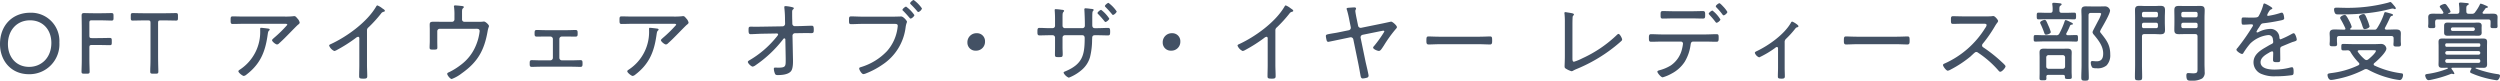 <svg xmlns="http://www.w3.org/2000/svg" width="573.44" height="18.502"><path data-name="パス 415" d="M6.94 2.92C2.82 2.92 0 5.84 0 10.1c0 3.86 2.58 6.92 6.62 6.92a6.864 6.864 0 0 0 7-7.26 6.479 6.479 0 0 0-6.68-6.84ZM6.9 4.66c2.92 0 4.88 2.14 4.88 5.18 0 3.44-2.32 5.5-5.1 5.5-2.92 0-4.86-2.18-4.86-5.24S3.78 4.66 6.9 4.66Zm13.6 6.26c0-.5.1-.6.6-.6h1.24c.94 0 2.46.04 2.86.04.36 0 .44-.12.44-.58V9.3c0-.48-.08-.6-.5-.6-.26 0-1.86.04-2.8.04H21.1c-.5 0-.6-.1-.6-.6V5.26c0-.5.1-.6.6-.6h1.64c.96 0 2.54.06 2.8.06.42 0 .5-.1.5-.58V3.6c0-.48-.08-.6-.5-.6-.26 0-1.84.04-2.8.04h-.86c-.94 0-2.44-.04-2.58-.04-.44 0-.58.14-.58.58 0 .14.04 2.22.04 3.4v5.92c0 .56 0 1.32-.02 2-.02.74-.04 1.36-.04 1.5 0 .42.12.5.6.5h.66c.48 0 .6-.08.6-.5 0-.14-.02-.84-.04-1.56-.02-.66-.02-1.4-.02-1.94Zm15.76-5.64c0-.5.1-.6.6-.6h.76c.9 0 2.36.04 2.76.04.36 0 .44-.12.44-.58V3.6c0-.48-.08-.6-.5-.6-.26 0-1.88.04-2.82.04h-4.2c-.94 0-2.54-.04-2.8-.04-.42 0-.5.12-.5.6v.54c0 .46.08.58.44.58.4 0 1.84-.04 2.76-.04h.72c.5 0 .6.1.6.6v7.62c0 .7 0 1.72-.04 2.48-.02.52-.02.92-.02 1.02 0 .42.12.5.6.5h.66c.48 0 .6-.08.6-.5 0-.1 0-.46-.02-.94-.02-.78-.04-1.84-.04-2.56Zm23.62 1.1c-.16 0-.2.06-.2.22v.34a10.312 10.312 0 0 1-4.56 8.96c-.24.16-.44.28-.44.44 0 .34.96 1.08 1.24 1.08a1.221 1.221 0 0 0 .6-.3c3.06-2.34 4.26-5.02 4.82-8.78l.06-.4c.08-.52.1-.72.32-.92.06-.06.14-.12.14-.22 0-.2-.2-.22-.34-.24-.22-.04-1.44-.18-1.64-.18ZM55.96 3.8c-.86 0-1.72-.04-2.6-.04-.48 0-.46.28-.46.9 0 .56 0 .84.48.84.86 0 1.72-.04 2.58-.04h9.32c.2 0 .62-.04.62.24a28.862 28.862 0 0 1-3.04 2.98c-.14.14-.46.38-.46.54 0 .3.82.98 1.16.98a.72.72 0 0 0 .46-.26c.86-.76 1.66-1.58 2.46-2.4.3-.3 1.6-1.64 1.82-1.82.18-.14.44-.32.44-.54a1.907 1.907 0 0 0-.52-.94c-.26-.3-.42-.54-.72-.54a.68.68 0 0 0-.2.02 15.576 15.576 0 0 1-1.94.08ZM84.18 7a.842.842 0 0 1 .36-.74 30.44 30.44 0 0 0 2.86-3.14.886.886 0 0 1 .54-.4c.18-.06.34-.08.34-.24 0-.18-.26-.36-.52-.52-.06-.04-.1-.08-.16-.12a4.236 4.236 0 0 0-1.04-.6c-.12 0-.22.16-.28.26-2.08 3.58-6.76 6.96-10.5 8.66-.14.06-.28.14-.28.32a2.274 2.274 0 0 0 1.18 1.22 1.719 1.719 0 0 0 .6-.24 33.863 33.863 0 0 0 4.34-2.76 1.07 1.07 0 0 1 .52-.26c.34 0 .28.42.28.54v5.96c0 .84-.04 1.7-.04 2.54 0 .48.16.56 1 .56.6 0 .86-.06.86-.56 0-.86-.06-1.72-.06-2.58Zm17.28-2c-.66 0-1.32-.02-1.96-.02-.9 0-.94.22-.94.78 0 .32.02.66.02 1v2.68c0 .48-.04.96-.04 1.44 0 .46.16.5.82.5.84 0 .96-.04.96-.52 0-.3-.02-1.02-.02-1.44V7.16a.559.559 0 0 1 .56-.56H109c.5 0 1.02-.06 1.02.56a11.665 11.665 0 0 1-.88 3.32 10.463 10.463 0 0 1-3.44 4.4 15.084 15.084 0 0 1-2.58 1.62c-.3.14-.54.22-.54.44 0 .3.66 1.18 1.04 1.18a8.814 8.814 0 0 0 2.32-1.32c3.62-2.56 5.14-5.24 5.9-9.6.14-.84.32-1.04.32-1.22 0-.3-.8-1.04-1.14-1.04a2.711 2.711 0 0 0-.4.04c-.2.02-.46.02-.72.02h-3.38a.531.531 0 0 1-.54-.56v-1.6c0-.54.02-.76.2-.92.08-.08.22-.2.22-.3 0-.22-.52-.26-.68-.26-.2-.04-1.16-.12-1.32-.12-.14 0-.28.06-.28.2a1.171 1.171 0 0 0 .04.26 14.163 14.163 0 0 1 .08 1.86v.88a.547.547 0 0 1-.56.56Zm23.52 1.92c-.62 0-1.24-.04-1.86-.04-.48 0-.5.24-.5.84 0 .4.02.68.5.68.62 0 1.24-.02 1.86-.02h1.26a.577.577 0 0 1 .58.56v4.32a.58.58 0 0 1-.58.58h-2.34c-.66 0-1.3-.04-1.96-.04-.46 0-.44.36-.44.78 0 .4-.02.76.46.76.66 0 1.3-.04 1.94-.04h7.32c.64 0 1.3.04 1.94.04.46 0 .46-.34.46-.72 0-.48.02-.82-.44-.82-.66 0-1.3.04-1.96.04h-2.34a.58.58 0 0 1-.58-.58V8.94a.577.577 0 0 1 .58-.56h1.26c.62 0 1.24.02 1.86.02.48 0 .5-.24.5-.7 0-.58-.02-.82-.5-.82-.62 0-1.24.04-1.86.04Zm24.1-.54c-.16 0-.2.06-.2.22v.34a10.312 10.312 0 0 1-4.56 8.96c-.24.16-.44.28-.44.44 0 .34.96 1.08 1.24 1.08a1.221 1.221 0 0 0 .6-.3c3.06-2.34 4.26-5.02 4.82-8.78l.06-.4c.08-.52.1-.72.32-.92.06-.06.14-.12.14-.22 0-.2-.2-.22-.34-.24-.22-.04-1.44-.18-1.64-.18Zm-3.92-2.58c-.86 0-1.72-.04-2.6-.04-.48 0-.46.28-.46.9 0 .56 0 .84.48.84.86 0 1.72-.04 2.58-.04h9.32c.2 0 .62-.04.62.24a28.864 28.864 0 0 1-3.04 2.98c-.14.14-.46.38-.46.54 0 .3.82.98 1.16.98a.72.72 0 0 0 .46-.26c.86-.76 1.66-1.58 2.46-2.4.3-.3 1.6-1.64 1.82-1.82.18-.14.44-.32.44-.54a1.907 1.907 0 0 0-.52-.94c-.26-.3-.42-.54-.72-.54a.681.681 0 0 0-.2.02 15.576 15.576 0 0 1-1.94.08Zm29.48 2.32c-.36 0-.74.02-1.12.02-.42 0-.86-.02-1.3-.02-.52 0-.52.2-.52.84 0 .6.08.88.5.88.38 0 1.76-.08 2.48-.1l3.48-.06c.16 0 .32.06.32.24 0 .16-.48.7-.6.84a22.424 22.424 0 0 1-5.94 5.04c-.14.08-.4.22-.4.4 0 .34.78 1.08 1.12 1.08a1.677 1.677 0 0 0 .68-.34 27.458 27.458 0 0 0 6.18-5.8c.16-.2.22-.34.4-.34a.239.239 0 0 1 .22.24l.08 4.3v.44c0 1.42-.02 1.74-1.7 1.74-.32 0-.64-.02-.72-.02a.265.265 0 0 0-.3.3 3.4 3.4 0 0 0 .26 1.1c.12.28.34.32.62.32.94 0 2.42-.1 3.06-.9.54-.68.46-2.3.44-3.16l-.1-4.96a.573.573 0 0 1 .6-.58l1.28-.02c.44 0 .86-.02 1.3-.02.36 0 .74.02 1.12.02.52 0 .58-.16.58-.76 0-.8-.1-.94-.5-.94-.36 0-1.84.06-2.52.08l-1.26.02a.571.571 0 0 1-.64-.56l-.02-.86c-.02-.54-.02-1.1-.02-1.64 0-.24-.02-.56.14-.72.1-.08.24-.2.24-.34 0-.1-.08-.16-.46-.26a9.069 9.069 0 0 0-1.42-.22c-.18 0-.3.04-.3.24 0 .08.02.18.02.26a23.678 23.678 0 0 1 .14 2.7l.02.84a.585.585 0 0 1-.58.6Zm23.1-2.3c-.84 0-1.66-.06-2.5-.06-.5 0-.5.24-.5.86 0 .72 0 .92.52.92.82 0 1.64-.06 2.46-.06h7.48c.4 0 .72.04.72.44a2.462 2.462 0 0 1-.04.4 9.966 9.966 0 0 1-2.42 5.4 13.634 13.634 0 0 1-6.02 3.68c-.18.06-.36.1-.36.32 0 .32.58 1.28.96 1.28a2.344 2.344 0 0 0 .64-.18 18.425 18.425 0 0 0 3.72-1.98 12.01 12.01 0 0 0 5.34-8.68c.14-.86.3-.98.3-1.18s-.82-1.2-1.32-1.2c-.22 0-1.36.04-1.72.04ZM209.58 0c-.2 0-.82.52-.82.74 0 .1.1.18.16.26.52.5 1 1.02 1.46 1.56.06.08.14.2.26.2a1.318 1.318 0 0 0 .84-.82 7.959 7.959 0 0 0-1.9-1.94Zm-1.74 1.52c-.22 0-.84.52-.84.74 0 .1.1.18.18.24.5.5.98 1.04 1.44 1.58.08.08.14.18.26.18.26 0 .86-.54.86-.8a7.959 7.959 0 0 0-1.9-1.94Zm16.22 6.1a2.066 2.066 0 0 0-2.16 2.16 1.83 1.83 0 0 0 1.92 1.84 2.036 2.036 0 0 0 2.12-2.12 1.817 1.817 0 0 0-1.88-1.88Zm16.68-1.16c-.78 0-1.62-.06-2.32-.06-.46 0-.46.3-.46.94 0 .44 0 .78.48.78.78 0 1.54-.04 2.3-.04h.72a.538.538 0 0 1 .54.54v2.32c0 .54-.02 1.08-.02 1.64 0 .52.24.52.82.52.8 0 .96.02.96-.7 0-.5-.04-.98-.04-1.48V8.6a.534.534 0 0 1 .54-.52h4c.42 0 .54.32.54.66 0 3.88-.5 5.92-4.3 7.56-.24.1-.54.18-.54.4a2.348 2.348 0 0 0 1.2 1.12 10.192 10.192 0 0 0 2.96-1.78 6.056 6.056 0 0 0 1.9-2.92 16.72 16.72 0 0 0 .48-3.86c0-.18.02-.34.02-.52 0-.4.14-.66.6-.66h.68c.78 0 1.56.04 2.34.04.44 0 .5-.18.5-.88 0-.6-.06-.84-.46-.84-.8 0-1.58.06-2.38.06h-.68c-.44 0-.58-.3-.58-.7V4.72c0-1.94.02-2.02.18-2.2.08-.1.14-.16.14-.24 0-.2-.28-.22-.72-.26a11.791 11.791 0 0 0-1.18-.12.231.231 0 0 0-.24.24c0 .06.02.2.02.28.04.58.1 2.24.1 2.92v.52a.554.554 0 0 1-.54.6h-4.04a.551.551 0 0 1-.54-.54V4.3c0-1.28 0-1.32.26-1.62a.32.32 0 0 0 .1-.2c0-.2-.42-.24-.56-.24a11.129 11.129 0 0 0-1.38-.14c-.14 0-.22.06-.22.2 0 .08.08.86.08 2.02v1.6c0 .2-.12.54-.64.54Zm13.52-5.8c-.2 0-.82.5-.82.72 0 .1.1.2.16.26a20.822 20.822 0 0 1 1.42 1.56c.08.1.14.22.28.22.24 0 .84-.54.84-.8a7.962 7.962 0 0 0-1.88-1.96Zm-1.68 1.6c-.22 0-.84.52-.84.72a.409.409 0 0 0 .16.26c.5.5.96 1.04 1.42 1.6.06.08.14.2.24.2.26 0 .88-.52.88-.78a8.055 8.055 0 0 0-1.86-2Zm16.28 5.36a2.066 2.066 0 0 0-2.16 2.16 1.83 1.83 0 0 0 1.92 1.84 2.036 2.036 0 0 0 2.12-2.12 1.817 1.817 0 0 0-1.88-1.88ZM292.54 7a.842.842 0 0 1 .36-.74 30.443 30.443 0 0 0 2.86-3.14.886.886 0 0 1 .54-.4c.18-.06.34-.08.34-.24 0-.18-.26-.36-.52-.52-.06-.04-.1-.08-.16-.12a4.236 4.236 0 0 0-1.04-.6c-.12 0-.22.16-.28.26-2.08 3.58-6.76 6.96-10.5 8.66-.14.06-.28.14-.28.32a2.274 2.274 0 0 0 1.18 1.22 1.719 1.719 0 0 0 .6-.24 33.862 33.862 0 0 0 4.34-2.76 1.07 1.07 0 0 1 .52-.26c.34 0 .28.42.28.54v5.96c0 .84-.04 1.7-.04 2.54 0 .48.16.56 1 .56.6 0 .86-.06.86-.56 0-.86-.06-1.72-.06-2.58Zm14.48.42c-.56.12-1.02.18-1.38.24-1.36.24-1.52.26-1.52.62a5.362 5.362 0 0 0 .22 1.1.378.378 0 0 0 .36.22c.02 0 2.36-.48 2.62-.54l2.38-.5a.6.6 0 0 1 .72.48l1.14 5.54c.18.9.34 1.8.5 2.7.06.3.12.72.52.72a4.556 4.556 0 0 0 1.04-.2.482.482 0 0 0 .3-.42c0-.34-.56-2.62-.68-3.16L312.1 8.7a.59.59 0 0 1 .46-.72l4.14-.84c.12-.02.5-.1.6-.1a.224.224 0 0 1 .24.2 27.712 27.712 0 0 1-2.28 3.22c-.1.1-.3.32-.3.46 0 .36 1 .76 1.32.76.38 0 .64-.48 1.1-1.16a29.92 29.92 0 0 1 2.74-3.82c.12-.14.3-.3.3-.48 0-.36-1-1.26-1.34-1.26-.02 0-1.84.4-2.06.44l-4.82.98a.6.6 0 0 1-.68-.46l-.3-1.46c-.08-.36-.34-1.66-.34-1.94s.16-.36.16-.52c0-.26-.2-.3-.4-.3-.3 0-.98.06-1.3.08-.3.02-.46.08-.46.22a1.214 1.214 0 0 0 .1.36 23.67 23.67 0 0 1 .56 2.42l.3 1.48a.588.588 0 0 1-.48.68Zm23.12 1c-.86 0-2.1-.06-2.42-.06-.48 0-.54.14-.54.98 0 .46 0 .86.5.86.82 0 1.64-.06 2.46-.06h9.18c.82 0 1.64.06 2.46.06.48 0 .48-.4.48-.86 0-.84-.04-.98-.54-.98-.32 0-1.56.06-2.4.06Zm30.54-2.38c0-.56 0-1.5.04-2.04a.6.6 0 0 1 .16-.44.278.278 0 0 0 .14-.24c0-.26-.58-.32-1.58-.48a2.962 2.962 0 0 0-.38-.06.2.2 0 0 0-.22.22.39.39 0 0 0 .02.16 17.74 17.74 0 0 1 .08 2.06v7.68c0 .96-.06 2.06-.06 2.24 0 .28.02.42.22.56a5.048 5.048 0 0 0 1.38.64 1.12 1.12 0 0 0 .48-.2c.24-.12.48-.24.74-.34a35.744 35.744 0 0 0 8.72-5.14c.5-.4.98-.8 1.46-1.24a.54.54 0 0 0 .2-.34c0-.32-.54-1.3-.82-1.3-.16 0-.34.18-.44.28a28.491 28.491 0 0 1-7.88 5.32 11.232 11.232 0 0 1-1.9.78c-.32 0-.36-.3-.36-.86Zm34.58-4.54c-.26-.28-.72-.76-.86-.76-.22 0-.84.48-.84.7 0 .1.08.18.14.26a14.933 14.933 0 0 1 1.38 1.6c.06.1.16.22.28.22.26 0 .86-.52.86-.78a6.524 6.524 0 0 0-.96-1.24Zm-2.46.92c-.22 0-.86.5-.86.72 0 .08.12.18.16.26a17.864 17.864 0 0 1 1.38 1.62c.06.08.14.2.26.2.26 0 .88-.5.88-.76a7.751 7.751 0 0 0-1.82-2.04ZM381.18 7.9c-.82 0-1.64-.06-2.48-.06-.46 0-.48.34-.48.82 0 .6 0 .92.5.92.82 0 1.64-.04 2.46-.04h4.38a.47.47 0 0 1 .48.46 7.775 7.775 0 0 1-.2 1.12 6.292 6.292 0 0 1-2.58 3.88 9.472 9.472 0 0 1-2.58 1.1c-.18.06-.52.12-.52.34 0 .3.84 1.3 1.22 1.3a9.662 9.662 0 0 0 2.08-.88 7.91 7.91 0 0 0 2.98-2.7 9.967 9.967 0 0 0 1.32-3.74c.06-.38.08-.88.62-.88h2.84c.84 0 1.68.04 2.5.04.46 0 .5-.26.5-.88 0-.7-.02-.86-.52-.86-.82 0-1.66.06-2.48.06Zm2.68-5.32c-.82 0-1.62-.04-2.44-.04-.54 0-.52.3-.52.92 0 .54 0 .8.48.8.82 0 1.66-.04 2.48-.04h4.3c.82 0 1.64.04 2.46.04.5 0 .5-.28.5-.8 0-.58.02-.92-.52-.92-.82 0-1.62.04-2.44.04Zm25.5 7.18a1 1 0 0 1 .34-.88 21.283 21.283 0 0 0 2.02-2.22c.2-.24.24-.34.52-.4.14-.04.28-.1.28-.26 0-.3-1.26-1.04-1.44-1.04-.16 0-.26.2-.32.32-1.52 2.62-4.96 5.06-7.62 6.36-.36.18-.62.26-.62.5a1.683 1.683 0 0 0 1 1.02 21.719 21.719 0 0 0 3.56-2.1c.14-.1.32-.28.5-.28.2 0 .26.18.26.32v4.48c0 .62-.04 1.26-.04 1.88 0 .44.04.58.86.58.38 0 .74-.02.74-.5 0-.66-.04-1.32-.04-1.98Zm16.54-1.34c-.86 0-2.1-.06-2.42-.06-.48 0-.54.14-.54.98 0 .46 0 .86.5.86.82 0 1.64-.06 2.46-.06h9.18c.82 0 1.64.06 2.46.06.48 0 .48-.4.48-.86 0-.84-.04-.98-.54-.98-.32 0-1.56.06-2.4.06Zm24.56-4.66c-.84 0-1.68-.04-2.5-.04-.48 0-.46.32-.46.8 0 .68-.02.96.46.96.84 0 1.68-.04 2.5-.04h4.6c.3 0 .62.04.62.32a1.379 1.379 0 0 1-.28.6 20.987 20.987 0 0 1-9.34 8.2c-.16.06-.38.16-.38.36 0 .3.72 1.3 1.1 1.3a2.224 2.224 0 0 0 .68-.28 25.609 25.609 0 0 0 4.52-2.98c.12-.1.22-.22.32-.3.5-.46.76-.74 1-.74a.72.72 0 0 1 .44.18 23.011 23.011 0 0 1 4.64 4.06c.12.14.24.3.44.3.38 0 1.2-.9 1.2-1.26 0-.24-.84-.94-1.04-1.14a32.554 32.554 0 0 0-3.92-3.1c-.22-.14-.42-.26-.42-.54a.624.624 0 0 1 .18-.42 30.858 30.858 0 0 0 2.74-3.94 7.243 7.243 0 0 1 .54-.82.855.855 0 0 0 .22-.42c0-.26-.74-1.14-1.08-1.14a3.006 3.006 0 0 0-.4.04c-.3.04-1.12.04-1.46.04Zm19.94 3.58a9.112 9.112 0 0 0-.54-1.44c-.42-.96-.54-1.34-.86-1.34-.16 0-1.04.26-1.04.64a.985.985 0 0 0 .12.34 19.1 19.1 0 0 1 .82 2c.08.22.16.42.42.42.2 0 1.08-.2 1.08-.62Zm11.02-4.38c.16 0 .54 0 .54.24a7.6 7.6 0 0 1-.72 1.62c-.06.12-1.1 2.1-1.16 2.24a1.1 1.1 0 0 0-.1.34 1.056 1.056 0 0 0 .32.58c1.02 1.24 2.12 2.58 2.12 4.28 0 1.06-.32 1.8-1.5 1.8-.24 0-.44-.02-.68-.04-.08 0-.2-.02-.28-.02a.331.331 0 0 0-.38.38 1.888 1.888 0 0 0 .36 1.14 2.291 2.291 0 0 0 .98.14 3.18 3.18 0 0 0 2.28-.66 3.37 3.37 0 0 0 .84-2.52c0-2.12-.8-3.2-2.06-4.78-.08-.1-.28-.32-.28-.46a2.725 2.725 0 0 1 .32-.7c.44-.78 1.98-3.38 1.98-4.14a1.181 1.181 0 0 0-1.16-.94c-.36 0-.82.02-1.22.02h-1.66c-.5 0-1-.02-1.5-.02-.7 0-1.04.2-1.04.94 0 .52.04 1.04.04 1.56v11c0 .94-.06 1.9-.06 2.84 0 .64.22.7.86.7.7 0 .86-.08.86-.72 0-.94-.06-1.88-.06-2.82V3.52c0-.38.16-.56.56-.56Zm-11.5 12.82a.515.515 0 0 1-.56-.56V13.2a.525.525 0 0 1 .56-.56h3.2a.525.525 0 0 1 .56.56v2.02a.515.515 0 0 1-.56.56Zm3.72 1.78c0 .52.08.56.8.56.56 0 .78-.02.78-.42 0-.38-.04-.88-.04-1.26v-3.3c0-.38.02-.74.02-1.12 0-.7-.38-.86-1.02-.86-.34 0-.7.02-1.04.02h-3.24c-.36 0-.72-.02-1.08-.02-.62 0-1 .16-1 .84 0 .38.02.76.02 1.14v3.58c0 .42-.02.84-.02 1.26s.22.44.78.44c.58 0 .8-.02.8-.42 0-.14-.02-.28-.02-.42.02-.28.14-.4.4-.4h3.46c.26 0 .4.12.4.38Zm-.06-12.68a17.156 17.156 0 0 1-1.18 2.74.716.716 0 0 1-.8.46h-2.74c-.66 0-1.3-.04-1.96-.04-.42 0-.42.18-.42.76 0 .56 0 .74.42.74.66 0 1.3-.04 1.96-.04h5.4c.64 0 1.3.04 1.96.04.4 0 .42-.18.42-.74s-.02-.76-.42-.76c-.64 0-1.28.04-1.94.04-.16-.02-.34-.08-.34-.28a.338.338 0 0 1 .06-.2 13.939 13.939 0 0 0 .82-1.72.412.412 0 0 1 .38-.22c.14 0 .26-.02.26-.2s-.28-.26-.68-.46a5.293 5.293 0 0 0-.94-.4c-.14 0-.22.16-.26.28Zm-1.2-2.46c-.02-.68-.02-.94.24-1.12.14-.1.26-.16.26-.3 0-.2-.24-.22-.38-.24-.28-.04-1.18-.12-1.42-.12-.18 0-.34.04-.34.26a.68.68 0 0 0 .02.2 6.865 6.865 0 0 1 .06 1.28c0 .4-.16.56-.56.56h-.84c-.62 0-1.24-.04-1.84-.04-.4 0-.4.24-.4.76 0 .56 0 .78.42.78.6 0 1.22-.04 1.82-.04h4.52c.62 0 1.22.04 1.84.04.4 0 .42-.22.42-.78 0-.54-.02-.76-.42-.76-.58 0-1.22.04-1.84.04h-1c-.38 0-.56-.14-.56-.52Zm31.3 2.8a.378.378 0 0 1 .4.4v.44a.378.378 0 0 1-.4.4h-2.92a.394.394 0 0 1-.42-.4v-.44a.394.394 0 0 1 .42-.4Zm.4-1.66a.394.394 0 0 1-.4.42h-2.92a.41.41 0 0 1-.42-.42v-.42a.41.41 0 0 1 .42-.42h2.92a.394.394 0 0 1 .4.42Zm-.02 12.12c0 .82.02 1.14-.98 1.14-.38 0-.9-.06-1.18-.06-.32 0-.4.24-.4.52 0 1.32.46 1.22 1.24 1.22a4.377 4.377 0 0 0 2.38-.5 1.633 1.633 0 0 0 .58-1.5c0-.62-.04-1.22-.04-1.82V4.06c0-.58.04-1.16.04-1.74 0-.8-.34-.96-1.08-.96-.44 0-.88.02-1.32.02h-2.16c-.46 0-.9-.02-1.34-.02-.78 0-1.06.2-1.06 1 0 .56.02 1.14.02 1.7v1.08c0 .58-.02 1.16-.02 1.76 0 .78.36.94 1.08.94.44 0 .88-.02 1.32-.02h2.36c.4 0 .56.16.56.56Zm-9.48-10.46a.378.378 0 0 1 .4.4v.44a.378.378 0 0 1-.4.4h-2.86a.378.378 0 0 1-.4-.4v-.44a.378.378 0 0 1 .4-.4Zm.4-1.66a.394.394 0 0 1-.4.42h-2.86a.394.394 0 0 1-.4-.42v-.42a.394.394 0 0 1 .4-.42h2.86a.394.394 0 0 1 .4.42Zm-.78 4.26c.44 0 .88.04 1.32.04.72 0 1.08-.18 1.08-.96 0-.6-.04-1.18-.04-1.76V4.06c0-.58.04-1.18.04-1.76 0-.78-.36-.96-1.08-.96-.44 0-.88.04-1.32.04h-2.08c-.46 0-.9-.04-1.34-.04-.74 0-1.06.18-1.06.98 0 .58.02 1.16.02 1.74v10.78c0 .94-.04 1.9-.04 2.84 0 .66.14.74.84.74.66 0 .82-.08.82-.74 0-.94-.04-1.9-.04-2.84V8.38c0-.4.16-.56.56-.56ZM519.4.8c-.2 0-.22.16-.28.38a11.168 11.168 0 0 1-1.02 2.48c-.22.38-.58.38-1.92.38-.58 0-1.22-.04-1.56-.04-.4 0-.46.14-.46.76 0 .82.08.9.42.9.76 0 1.36-.08 1.74-.08.3 0 .46.06.46.2a.623.623 0 0 1-.14.36 47.366 47.366 0 0 1-3.44 4.9.635.635 0 0 0-.22.36c0 .34.98.98 1.3.98a.361.361 0 0 0 .28-.2 16.18 16.18 0 0 1 1.62-2.22 7.065 7.065 0 0 1 4.1-1.92.992.992 0 0 1 1.06.94 3.714 3.714 0 0 1 .08.66c0 .24-.18.36-.38.46-.44.2-.88.48-1.3.72-1.36.78-2.84 1.74-2.84 3.48a2.877 2.877 0 0 0 1.98 2.72 7.374 7.374 0 0 0 3.02.48 26.247 26.247 0 0 0 3.82-.26c.32-.08.38-.22.38-.76 0-.44-.02-1.06-.36-1.06a2.5 2.5 0 0 0-.38.06 14.3 14.3 0 0 1-3.68.48c-1.12 0-3.16-.18-3.16-1.7 0-1.04 1.12-1.7 1.92-2.16a2.184 2.184 0 0 1 .7-.32c.22 0 .28.16.28.36 0 .54-.04 1.08-.04 1.62 0 .48.34.5.92.5.66 0 .74-.08.74-.72 0-.74-.02-1.5-.02-2.24 0-.42.12-.54.48-.7.74-.3 1.48-.62 2.24-.92.14-.06.28-.08.38-.12.48-.14.7-.24.7-.48 0-.3-.34-1.46-.7-1.46a1.543 1.543 0 0 0-.5.2 21.521 21.521 0 0 1-2.5 1.2c-.22 0-.26-.22-.28-.4a2.025 2.025 0 0 0-2.24-1.98 5.877 5.877 0 0 0-2.52.7.754.754 0 0 1-.32.1.175.175 0 0 1-.18-.16 4.649 4.649 0 0 1 .58-.98 2.928 2.928 0 0 0 .18-.3c.32-.5.38-.6.82-.66 1.28-.14 2.56-.36 3.82-.62.38-.08.96-.16.96-.48 0-.14-.08-1.34-.54-1.34a1.877 1.877 0 0 0-.48.12 16.967 16.967 0 0 1-2.66.62c-.12 0-.22-.04-.22-.18a1.932 1.932 0 0 1 .22-.52c.3-.5.38-.66.72-.8.1-.04.24-.1.24-.24 0-.24-1.62-1.1-1.82-1.1Zm24.12 5.24a10.759 10.759 0 0 0-.5-1.48c-.38-.94-.54-1.34-.88-1.34-.28 0-1.06.28-1.06.64a.6.6 0 0 0 .1.3 14.888 14.888 0 0 1 .62 1.56c.26.84.36.96.62.96.28 0 1.1-.26 1.1-.64Zm5.62-4.76c-.4-.48-.68-.82-.84-.82a2.177 2.177 0 0 0-.48.14 36.315 36.315 0 0 1-9.56 1.2c-.76 0-1.52-.04-2.28-.04-.36 0-.6.02-.6.44a1.821 1.821 0 0 0 .2.8c.16.28.38.3.7.3h1.08a53.424 53.424 0 0 0 5.36-.26 34.392 34.392 0 0 0 5.7-1.02 2.76 2.76 0 0 1 .4-.06 1.051 1.051 0 0 1 .34.08.478.478 0 0 0 .18.06.215.215 0 0 0 .2-.2c0-.1-.12-.3-.4-.62Zm-5.92 12.34a.711.711 0 0 1-.4.16.667.667 0 0 1-.42-.18 9.082 9.082 0 0 1-1.52-1.64.3.3 0 0 1-.08-.18c0-.2.16-.24.32-.26h3.16c.44 0 .7.02.7.14 0 .46-1.38 1.68-1.76 1.96Zm-.94 2.34a.857.857 0 0 1 .44-.12.951.951 0 0 1 .46.14 21.283 21.283 0 0 0 5.02 1.96 15.172 15.172 0 0 0 2.24.42c.54 0 .76-.82.76-1.14 0-.38-.18-.38-.5-.42a20.556 20.556 0 0 1-6.04-1.76.3.3 0 0 1-.2-.28.382.382 0 0 1 .14-.28c.68-.54 2.78-2.48 2.78-3.34a1.178 1.178 0 0 0-1.2-1.06c-.48 0-.98.04-1.46.04h-4.9c-.78 0-1.56-.04-2.34-.04-.42 0-.44.16-.44.74 0 .64.04.74.54.74.2 0 .48 0 .84-.02a.726.726 0 0 1 .76.44 13.312 13.312 0 0 0 1.86 2.4.382.382 0 0 1 .14.28c0 .16-.12.24-.24.32a20.291 20.291 0 0 1-6.36 1.8c-.46.08-.7.1-.7.42 0 .34.22 1.14.82 1.14a6.468 6.468 0 0 0 1.06-.16 23.493 23.493 0 0 0 6.52-2.22Zm4.8-9.62c.46-.86.74-1.44.92-1.84.3-.66.38-.82.68-.86.08-.02.22-.08.22-.2 0-.18-.2-.24-.9-.44a7.772 7.772 0 0 0-.86-.22c-.2 0-.22.16-.32.44a15.15 15.15 0 0 1-1.32 2.84c-.36.62-.48.7-.68.74h-5.6c-.08-.02-.16-.04-.16-.14 0-.06.04-.1.08-.16a.438.438 0 0 0 .28-.38 7.272 7.272 0 0 0-.62-1.44c-.34-.64-.66-1.26-.96-1.26-.28 0-1.06.32-1.06.68a.628.628 0 0 0 .12.32c.38.66.62 1.1 1.06 2.04a.44.44 0 0 1 .02.16c0 .14-.12.16-.22.18h-.26c-.64 0-1.3-.04-1.96-.04-.7 0-1.18.12-1.18.94 0 .3.04.62.04.98v.68c0 .24-.04.5-.04.76 0 .46.22.5.84.5.56 0 .88 0 .88-.48 0-.26-.04-.52-.04-.78v-.54c0-.4.16-.56.56-.56h11.88c.4 0 .56.16.56.56v.6c0 .26-.04.52-.04.8 0 .44.3.46.86.46.68 0 .86-.04.86-.52 0-.24-.04-.5-.04-.74v-.74c0-.34.02-.68.02-1.02 0-.82-.54-.9-1.22-.9-.64 0-1.28.04-1.92.04h-.2c-.18-.02-.34-.08-.34-.28a.279.279 0 0 1 .06-.18Zm15.1.34a.378.378 0 0 1 .4-.4h4.68a.405.405 0 0 1 .42.4.422.422 0 0 1-.42.42h-4.68a.394.394 0 0 1-.4-.42Zm7.04-.34c0-.16.02-.28.02-.42 0-.6-.34-.74-.88-.74-.38 0-.76.04-1.14.04h-4.6c-.38 0-.78-.04-1.16-.04-.54 0-.84.16-.84.74v1.54c0 .62.32.74.88.74.36 0 .74-.02 1.12-.02h4.6c.4 0 .78.02 1.16.02.52 0 .86-.14.86-.72 0-.14-.02-.28-.02-.42Zm-7.64-3.18c-.02 0-.06-.02-.06-.04s.04-.06.08-.08c.4-.14.5-.26.5-.38a3.373 3.373 0 0 0-.52-.94c-.38-.56-.54-.82-.82-.82-.24 0-1.14.32-1.14.6a.544.544 0 0 0 .16.32 5.7 5.7 0 0 1 .62.92.279.279 0 0 1 .06.18c0 .18-.16.22-.3.24h-.18c-.64 0-1.26-.02-1.9-.02-.6 0-1.1.08-1.1.8 0 .28.02.56.02.84v.6c0 .2-.04.42-.04.64 0 .42.22.44.82.44.52 0 .82 0 .82-.4 0-.18-.04-.52-.04-.68V5c.04-.38.16-.54.56-.54h11.62c.4 0 .54.16.54.54v.38c0 .22-.02.46-.02.68 0 .4.3.4.82.4.62 0 .8-.02.8-.46 0-.18-.02-.44-.02-.62v-.6c0-.28.02-.58.02-.86 0-.72-.54-.78-1.12-.78-.62 0-1.24.02-1.88.02h-.18c-.14-.02-.26-.06-.26-.22a.472.472 0 0 1 .04-.16c.2-.26.4-.52.58-.78.08-.14.14-.16.3-.2.12-.02.3-.02.3-.2 0-.12-.14-.2-.78-.46a4.018 4.018 0 0 0-.86-.3c-.14 0-.16.12-.22.24a9.312 9.312 0 0 1-1.04 1.68.794.794 0 0 1-.82.4h-.66c-.4 0-.56-.16-.56-.56-.02-1.04-.02-1.2.26-1.38.16-.1.3-.16.3-.3 0-.2-.32-.2-.46-.22-.34-.02-1.1-.12-1.44-.12-.18 0-.36.04-.36.28 0 .06.02.14.02.2a9.935 9.935 0 0 1 .08 1.54c0 .4-.18.56-.56.56Zm6.94 10.4a.378.378 0 0 1 .4.4v.06a.378.378 0 0 1-.4.4h-7.22a.394.394 0 0 1-.42-.4v-.06a.394.394 0 0 1 .42-.4Zm-7.32-2.82a.316.316 0 0 1-.32-.32v-.16a.3.3 0 0 1 .32-.32h7.4a.294.294 0 0 1 .32.32v.16a.3.3 0 0 1-.32.32Zm.1 1.8a.405.405 0 0 1-.42-.4.41.41 0 0 1 .42-.42h7.22a.406.406 0 0 1 .4.42.389.389 0 0 1-.4.4Zm.1 3.22a19.494 19.494 0 0 1-4.6 1.2c-.24.04-.52.06-.52.36 0 .14.22 1.06.76 1.06a3.006 3.006 0 0 0 .4-.04 27.215 27.215 0 0 0 4.72-1.38.71.71 0 0 1 .2-.04.554.554 0 0 1 .18.02.993.993 0 0 0 .26.06.175.175 0 0 0 .18-.16 4.432 4.432 0 0 0-.62-.98.266.266 0 0 1-.06-.16c0-.12.1-.16.22-.16h4.2a.168.168 0 0 1 .18.18.284.284 0 0 1-.04.12 1.57 1.57 0 0 0-.28.62c0 .16.12.24.24.3a19.9 19.9 0 0 0 2.58.94 23.339 23.339 0 0 0 3.3.72c.44 0 .74-.74.74-1.04 0-.26-.22-.32-.44-.36a23.281 23.281 0 0 1-5.1-1.3c-.04-.02-.08-.04-.08-.1s.06-.08.12-.08h.18c.5 0 1 .02 1.5.02.6 0 .86-.2.86-.82 0-.32-.02-.64-.02-.96V10.6c0-.32.02-.66.02-1 0-.68-.38-.76-.96-.76-.46 0-.94.02-1.4.02h-6.44c-.48 0-.96-.02-1.44-.02-.58 0-.9.12-.9.76 0 .34.02.68.02 1v3.18c0 .34-.02.68-.02 1.02 0 .62.32.76.88.76.38 0 .76-.02 1.12-.02.1 0 .14.06.14.1 0 .06-.04.08-.08.12Z" fill="#435164"/></svg>